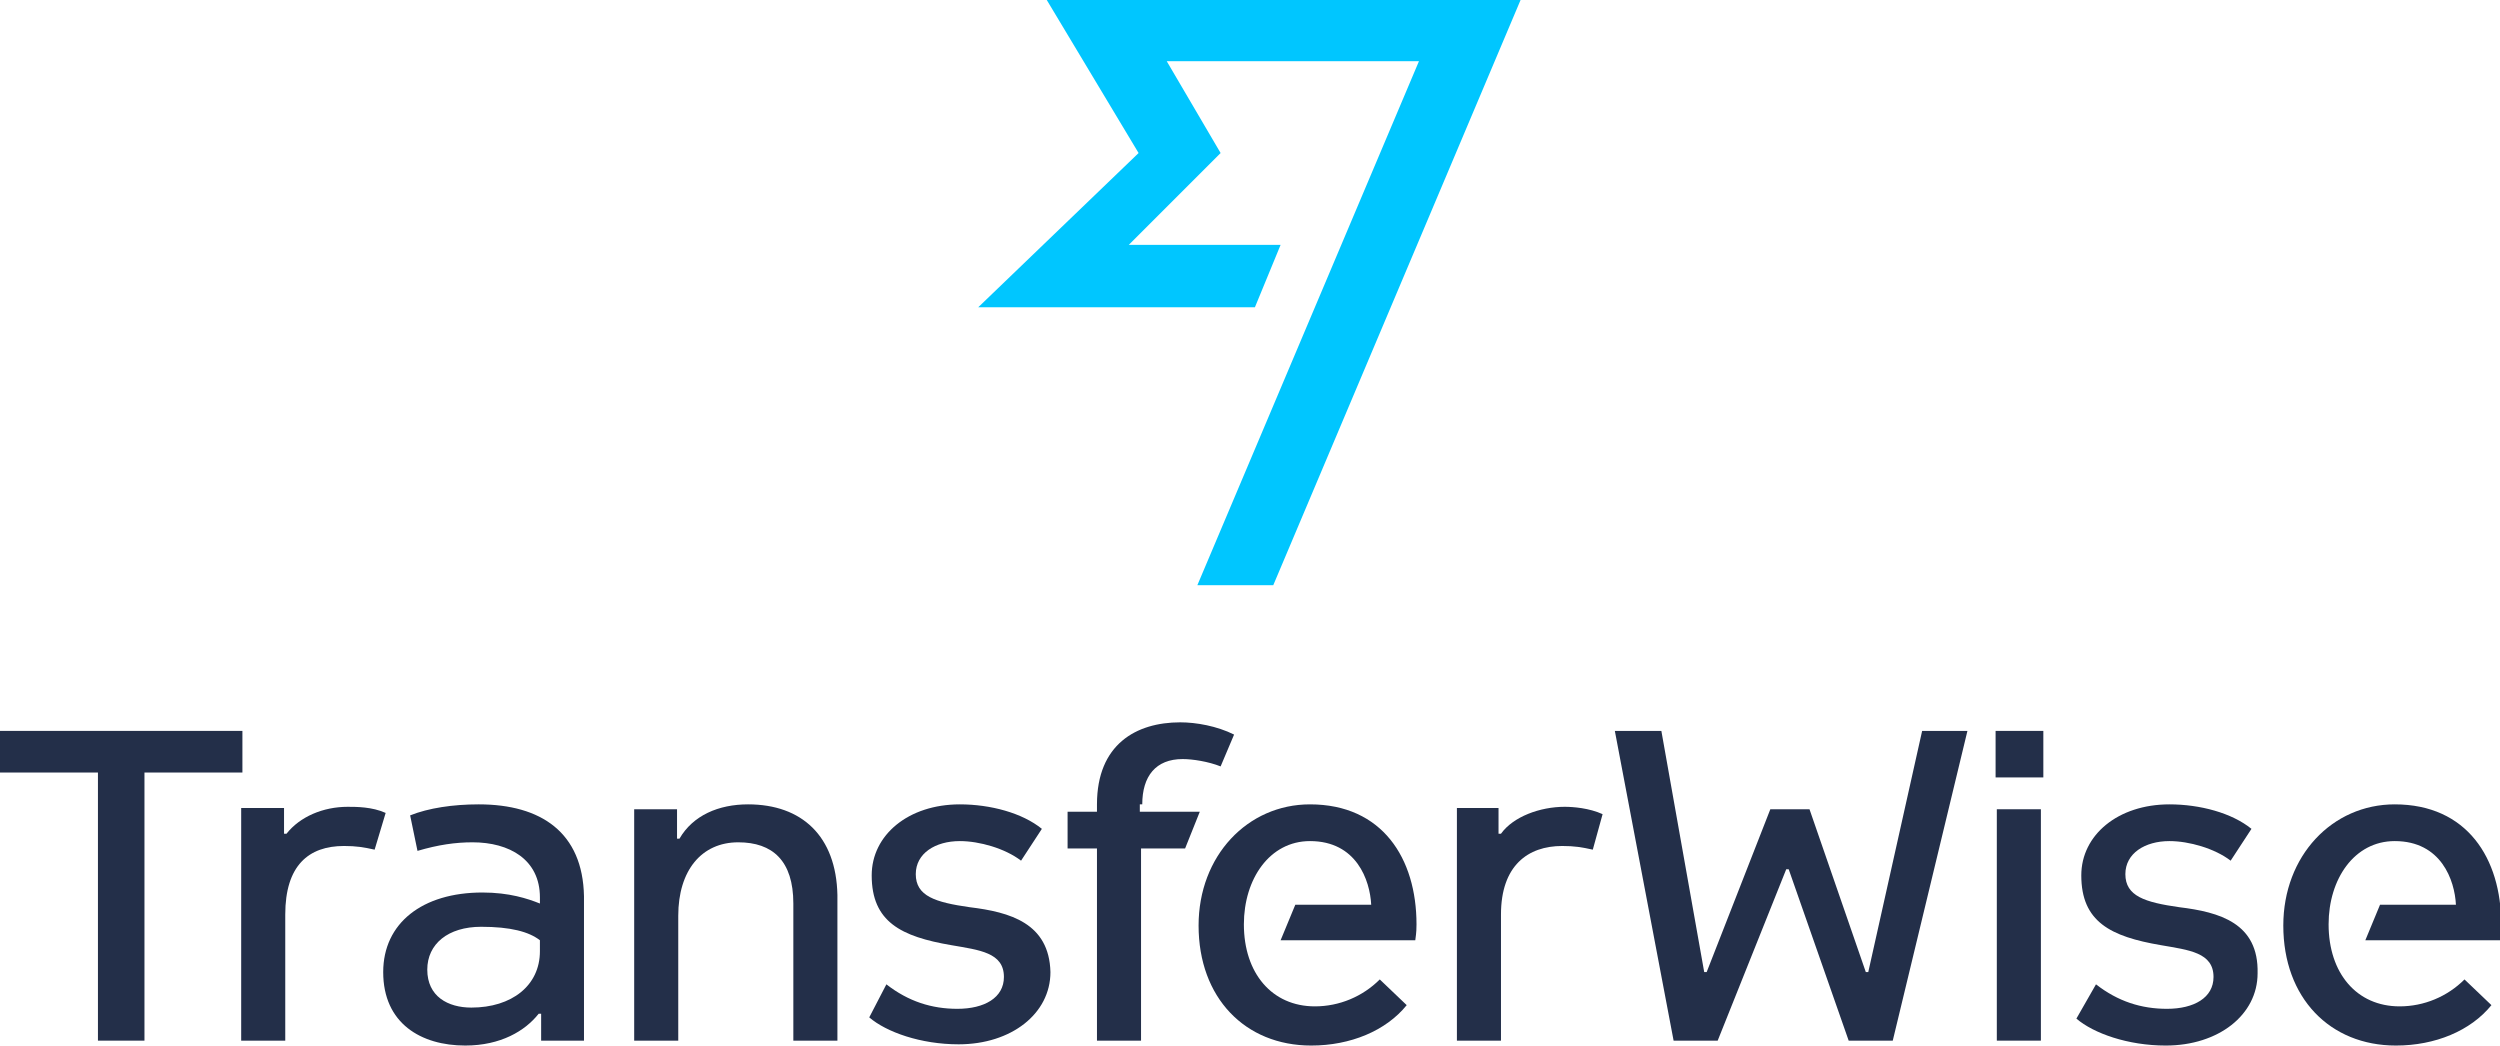 <?xml version="1.0" encoding="utf-8"?>
<!-- Generator: Adobe Illustrator 16.0.0, SVG Export Plug-In . SVG Version: 6.00 Build 0)  -->
<!DOCTYPE svg PUBLIC "-//W3C//DTD SVG 1.1//EN" "http://www.w3.org/Graphics/SVG/1.1/DTD/svg11.dtd">
<svg version="1.1" id="Layer_1" xmlns="http://www.w3.org/2000/svg" xmlns:xlink="http://www.w3.org/1999/xlink" x="0px" y="0px"
	 width="204.2px" height="85.4px" viewBox="0 0 204.2 85.4" enable-background="new 0 0 204.2 85.4" xml:space="preserve">
<polygon fill="#00C6FF" points="85.5,0 93,12.5 79.9,25.1 102.5,25.1 104.6,20 92.2,20 99.7,12.5 95.3,5 115.9,5 97.8,47.8 
	104,47.8 124.2,0 "/>
<rect x="163" y="59.7" fill="#232F49" width="3.9" height="3.8"/>
<rect x="163.1" y="66.1" fill="#232F49" width="3.6" height="18.9"/>
<polygon fill="#232F49" points="157,59.7 152.6,79.4 152.4,79.4 147.8,66.1 144.6,66.1 139.4,79.4 139.2,79.4 135.7,59.7 
	131.9,59.7 136.7,85 140.3,85 145.9,71 146.1,71 151,85 154.6,85 160.7,59.7 "/>
<path fill="#232F49" d="M107.4,82.2c-3.5,0-5.8-2.7-5.8-6.7c0-3.7,2.1-6.8,5.4-6.8c3.8,0,4.9,3.2,5,5.2h-6.2l-1.2,2.9h11
	c0.1-0.7,0.1-1,0.1-1.3c0-5.4-2.8-9.8-8.7-9.8c-5.1,0-9.1,4.2-9.1,9.9c0,5.9,3.8,9.8,9.2,9.8c3.2,0,6.1-1.2,7.8-3.3l-2.2-2.1
	C111.3,81.4,109.4,82.2,107.4,82.2"/>
<path fill="#232F49" d="M93.3,65.7c0-2.3,1.1-3.7,3.3-3.7c0.8,0,2.1,0.2,3.1,0.6l1.1-2.6c-1.4-0.7-3.1-1-4.4-1
	c-3.6,0-6.8,1.8-6.8,6.7v0.6h-2.4v3h2.4V85h3.6V69.3h3.6l1.2-3h-4.9V65.7z"/>
<path fill="#232F49" d="M61.1,65.7c-2.4,0-4.5,0.9-5.6,2.8h-0.2v-2.4h-3.5V85h3.6V74.8c0-3.7,1.9-6,4.9-6c2.8,0,4.5,1.5,4.5,5V85
	h3.6V73.1C68.3,68.3,65.5,65.7,61.1,65.7"/>
<path fill="#232F49" d="M39.1,65.7c-2.1,0-4.1,0.3-5.6,0.9l0.6,2.9c1.7-0.5,3.1-0.7,4.5-0.7c3,0,5.5,1.4,5.5,4.5v0.5
	c-1-0.4-2.5-0.9-4.7-0.9c-4.9,0-8.1,2.5-8.1,6.5c0,4.2,3.1,6,6.7,6c2.9,0,4.9-1.2,6-2.6h0.2V85h3.5V73.2
	C47.6,68,44.2,65.7,39.1,65.7 M44.1,77.7c0,2.8-2.3,4.6-5.6,4.6c-1.9,0-3.6-0.9-3.6-3.1c0-2.1,1.7-3.5,4.4-3.5
	c2.4,0,3.9,0.4,4.8,1.1V77.7z"/>
<polygon fill="#232F49" points="0,59.7 0,63.1 8,63.1 8,85 11.8,85 11.8,63.1 19.8,63.1 19.8,59.7 "/>
<path fill="#232F49" d="M31.5,66.4c-1.1-0.5-2.4-0.5-3.1-0.5c-2,0-3.9,0.8-5,2.2h-0.2v-2.1h-3.5V85h3.6V74.7c0-4,1.9-5.6,4.8-5.6
	c1,0,1.6,0.1,2.5,0.3L31.5,66.4z"/>
<path fill="#232F49" d="M130.9,66.5c-1.1-0.5-2.4-0.6-3.1-0.6c-2,0-4.2,0.8-5.2,2.2h-0.2v-2.1H119V85h3.6V74.7c0-4,2.2-5.6,5-5.6
	c1,0,1.6,0.1,2.5,0.3L130.9,66.5z"/>
<path fill="#232F49" d="M196,82.2c-3.5,0-5.8-2.7-5.8-6.7c0-3.7,2.1-6.8,5.4-6.8c3.8,0,4.9,3.2,5,5.2h-6.2l-1.2,2.9h11
	c0.1-0.7,0.1-1,0.1-1.3c0-5.4-2.8-9.8-8.7-9.8c-5.1,0-9.1,4.2-9.1,9.9c0,5.9,3.8,9.8,9.2,9.8c3.2,0,6.1-1.2,7.8-3.3l-2.2-2.1
	C199.9,81.4,198,82.2,196,82.2"/>
<path fill="#232F49" d="M79.2,74.1c-2.8-0.4-4.4-0.9-4.4-2.7c0-1.7,1.6-2.7,3.6-2.7c1.6,0,3.7,0.6,5,1.6l1.7-2.6
	c-1.6-1.3-4.2-2-6.7-2c-4.2,0-7.2,2.5-7.2,5.8c0,3.8,2.4,5,6.5,5.7c2.3,0.4,4.3,0.6,4.3,2.6c0,1.7-1.6,2.6-3.8,2.6
	c-2.1,0-4-0.6-5.8-2L71,83.1c1.4,1.2,4.2,2.2,7.3,2.2c4.3,0,7.5-2.5,7.5-5.9C85.7,75.4,82.5,74.5,79.2,74.1"/>
<path fill="#232F49" d="M178,74.1c-2.8-0.4-4.4-0.9-4.4-2.7c0-1.7,1.6-2.7,3.6-2.7c1.6,0,3.7,0.6,5,1.6l1.7-2.6
	c-1.6-1.3-4.2-2-6.7-2c-4.2,0-7.2,2.5-7.2,5.8c0,3.8,2.4,5,6.5,5.7c2.3,0.4,4.3,0.6,4.3,2.6c0,1.7-1.6,2.6-3.8,2.6
	c-2.1,0-4-0.6-5.8-2l-1.6,2.8c1.4,1.2,4.2,2.2,7.3,2.2c4.3,0,7.5-2.5,7.5-5.9C184.5,75.4,181.3,74.5,178,74.1"/>
<g>
</g>
<g>
</g>
<g>
</g>
<g>
</g>
<g>
</g>
<g>
</g>
<g>
</g>
<g>
</g>
<g>
</g>
<g>
</g>
<g>
</g>
<g>
</g>
<g>
</g>
<g>
</g>
<g>
</g>
</svg>
